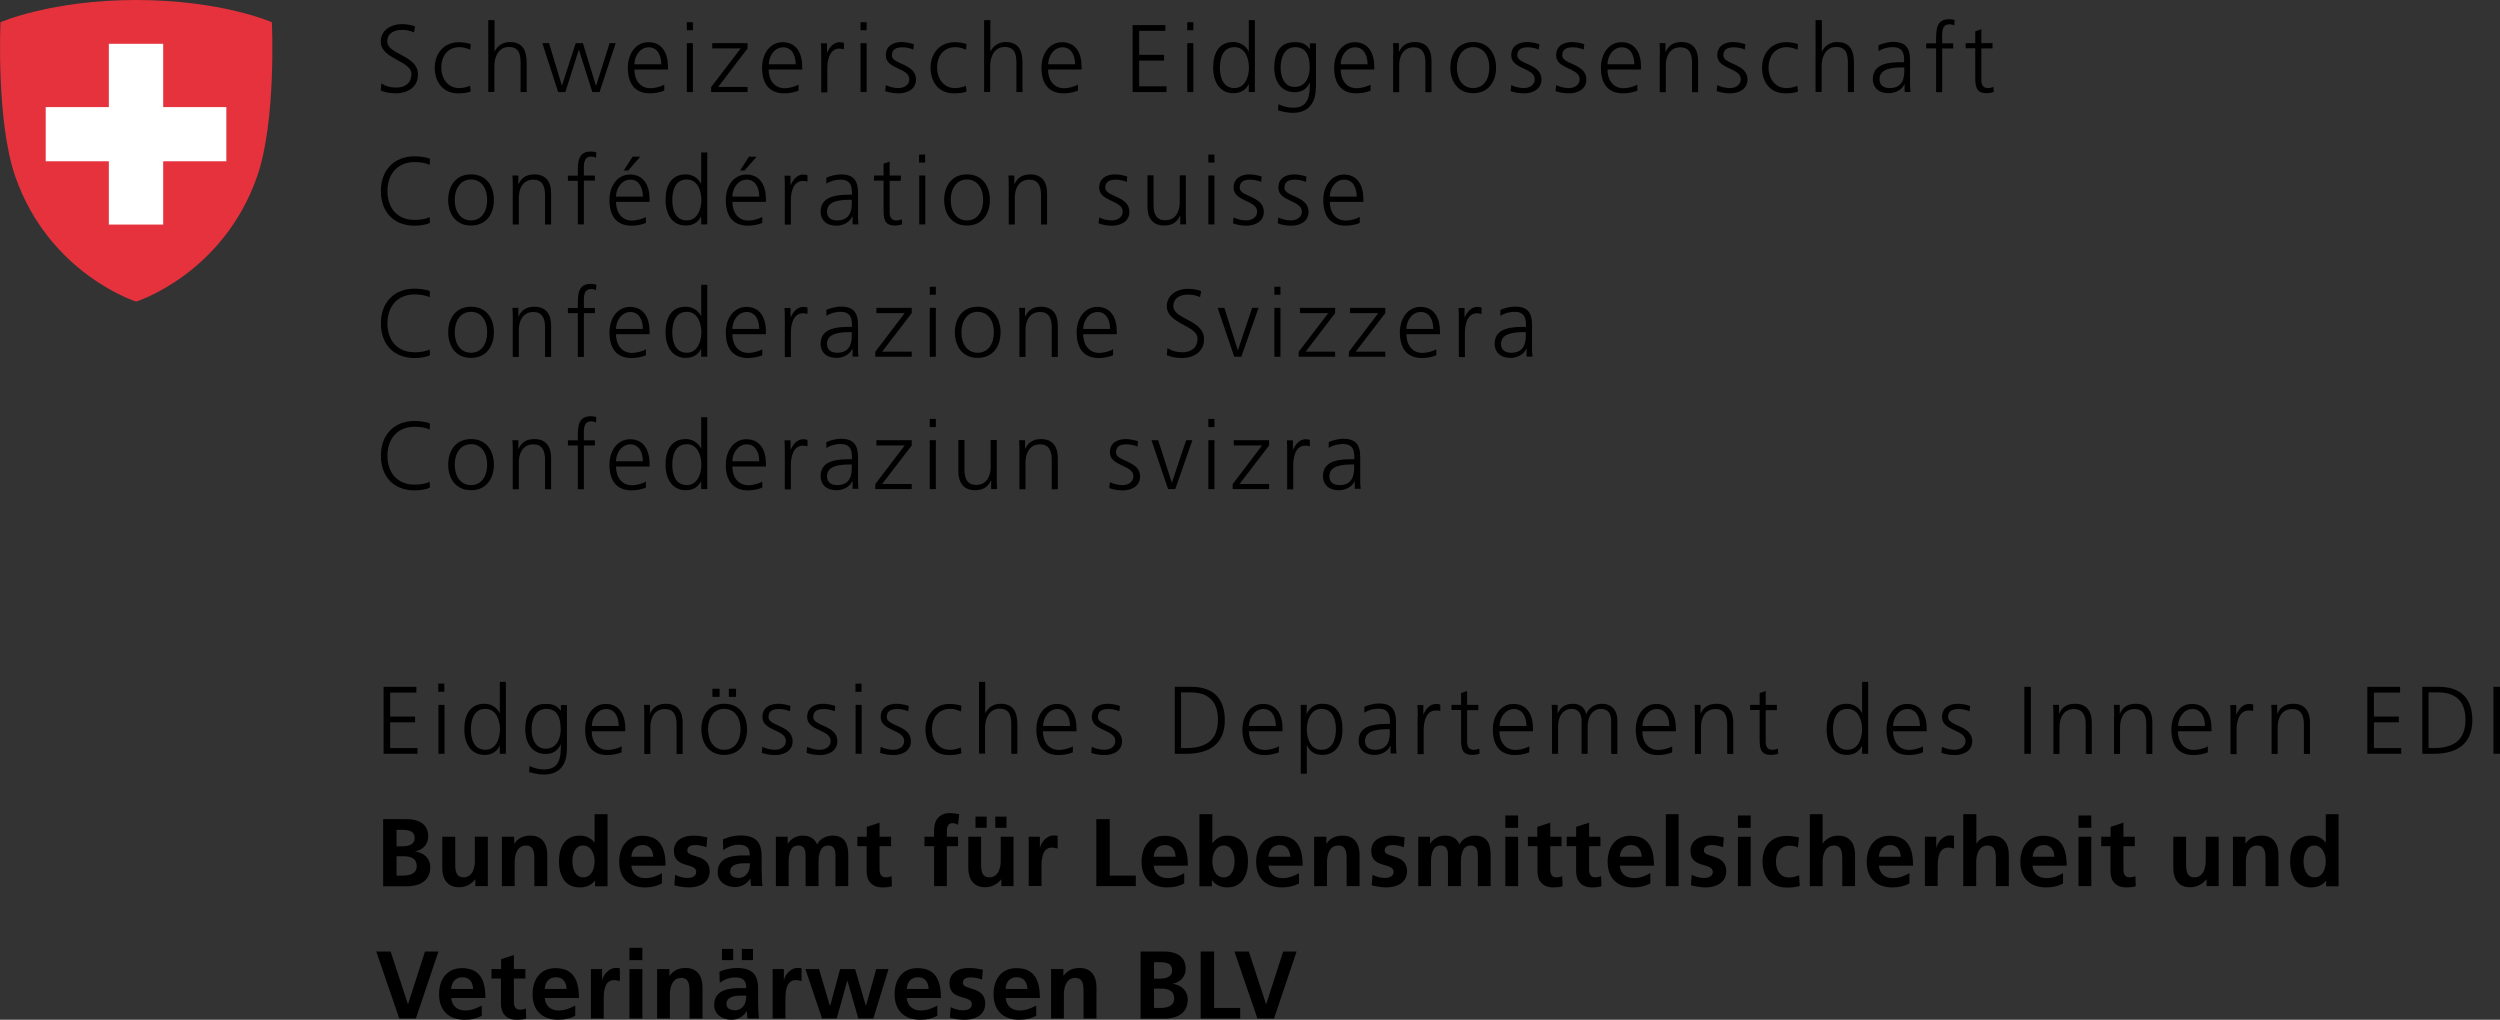 <?xml version="1.0" encoding="UTF-8"?>
<svg xmlns="http://www.w3.org/2000/svg" xmlns:xlink="http://www.w3.org/1999/xlink" id="Ebene_2" data-name="Ebene 2" viewBox="0 0 156.41 63.8">
  <rect x="0" y="0" width="156.41" height="63.8" fill="#333333" stroke="none"/>
  <defs>
    <style>
      .cls-1 {
        fill: #e5323d;
      }

      .cls-2 {
        fill: #fff;
      }

      .cls-3 {
        fill: none;
      }

      .cls-4 {
        clip-path: url(#clippath);
      }
    </style>
    <clipPath id="clippath">
      <rect class="cls-3" width="156.41" height="63.8"></rect>
    </clipPath>
  </defs>
  <g id="Ebene_1-2" data-name="Ebene 1">
    <g class="cls-4">
      <path d="M23.88,5.23c.25.16.53.25.92.25.52,0,.94-.26.94-.86,0-.82-1.92-.92-1.92-2.02,0-.67.59-1.09,1.33-1.09.2,0,.53.03.82.14l-.07.38c-.19-.1-.48-.16-.76-.16-.43,0-.91.18-.91.72,0,.84,1.92.85,1.92,2.07,0,.85-.73,1.18-1.38,1.18-.41,0-.73-.08-.95-.18l.04-.43Z"></path>
      <path d="M29.42,3.11c-.2-.09-.45-.16-.66-.16-.74,0-1.15.54-1.15,1.28,0,.7.42,1.28,1.11,1.28.24,0,.46-.05.69-.14l.04.36c-.26.09-.5.11-.79.11-.98,0-1.46-.75-1.46-1.6,0-.94.61-1.6,1.51-1.6.37,0,.63.08.74.12l-.03.36Z"></path>
      <path d="M30.56,1.26h.38v1.96h.01c.16-.34.5-.59.95-.59.82,0,1.05.55,1.05,1.3v1.83h-.38v-1.83c0-.53-.1-.99-.73-.99-.67,0-.91.64-.91,1.17v1.64h-.38V1.26Z"></path>
      <polygon points="37.51 5.76 37.06 5.76 36.22 3.12 36.21 3.12 35.37 5.76 34.92 5.76 33.93 2.7 34.35 2.7 35.15 5.35 35.16 5.35 36.02 2.7 36.47 2.7 37.28 5.35 37.3 5.35 38.14 2.7 38.52 2.7 37.51 5.76"></polygon>
      <path d="M41.56,5.67c-.26.11-.61.17-.89.17-1.01,0-1.39-.69-1.39-1.6s.52-1.6,1.29-1.6c.86,0,1.22.7,1.22,1.52v.19h-2.1c0,.65.35,1.17,1.01,1.17.28,0,.68-.11.86-.23v.38ZM41.37,4.02c0-.53-.22-1.06-.78-1.06s-.9.56-.9,1.06h1.68Z"></path>
      <path d="M43.35,1.89h-.38v-.5h.38v.5ZM42.97,2.7h.38v3.06h-.38v-3.06Z"></path>
      <polygon points="44.49 5.45 46.34 3.03 44.56 3.03 44.56 2.7 46.77 2.7 46.77 3.03 44.93 5.44 46.77 5.44 46.77 5.76 44.49 5.76 44.49 5.45"></polygon>
      <path d="M49.96,5.67c-.26.11-.61.17-.89.17-1.01,0-1.39-.69-1.39-1.6s.52-1.6,1.29-1.6c.86,0,1.22.7,1.22,1.52v.19h-2.1c0,.65.35,1.17,1.01,1.17.28,0,.68-.11.86-.23v.38ZM49.78,4.02c0-.53-.22-1.06-.78-1.06s-.9.56-.9,1.06h1.68Z"></path>
      <path d="M51.38,3.39c0-.34,0-.46-.02-.68h.38v.59h.01c.14-.34.4-.66.79-.66.09,0,.2.02.26.04v.4c-.08-.02-.18-.04-.28-.04-.6,0-.76.67-.76,1.23v1.51h-.38v-2.38Z"></path>
      <path d="M54.22,1.89h-.38v-.5h.38v.5ZM53.84,2.7h.38v3.06h-.38v-3.06Z"></path>
      <path d="M55.41,5.32c.23.11.5.19.8.19.36,0,.68-.2.68-.55,0-.73-1.47-.61-1.47-1.5,0-.61.49-.83,1-.83.16,0,.49.04.76.14l-.04.33c-.2-.09-.47-.14-.68-.14-.39,0-.66.12-.66.51,0,.57,1.51.5,1.51,1.5,0,.65-.61.87-1.07.87-.29,0-.59-.04-.86-.14l.04-.37Z"></path>
      <path d="M60.44,3.11c-.2-.09-.45-.16-.66-.16-.74,0-1.15.54-1.15,1.28,0,.7.42,1.28,1.11,1.28.24,0,.46-.05.69-.14l.04.36c-.26.09-.5.11-.79.11-.99,0-1.46-.75-1.46-1.6,0-.94.61-1.6,1.51-1.6.37,0,.63.08.74.12l-.03.36Z"></path>
      <path d="M61.58,1.26h.38v1.96h.01c.16-.34.5-.59.95-.59.82,0,1.05.55,1.05,1.3v1.83h-.38v-1.83c0-.53-.1-.99-.73-.99-.67,0-.91.64-.91,1.17v1.64h-.38V1.26Z"></path>
      <path d="M67.44,5.67c-.26.11-.61.17-.89.17-1.01,0-1.39-.69-1.39-1.6s.52-1.6,1.29-1.6c.86,0,1.22.7,1.22,1.52v.19h-2.1c0,.65.35,1.17,1.01,1.17.28,0,.68-.11.86-.23v.38ZM67.26,4.02c0-.53-.22-1.06-.78-1.06s-.9.56-.9,1.06h1.68Z"></path>
      <polygon points="70.86 1.57 72.91 1.57 72.91 1.93 71.27 1.93 71.27 3.43 72.83 3.43 72.83 3.79 71.27 3.79 71.27 5.4 72.98 5.4 72.98 5.76 70.86 5.76 70.86 1.57"></polygon>
      <path d="M74.66,1.89h-.38v-.5h.38v.5ZM74.28,2.7h.38v3.06h-.38v-3.06Z"></path>
      <path d="M78.51,5.76h-.38v-.49h-.01c-.2.39-.52.56-.96.56-.84,0-1.26-.7-1.26-1.6s.36-1.6,1.26-1.6c.6,0,.9.44.96.59h.01v-1.96h.38v4.5ZM77.23,5.51c.67,0,.91-.72.91-1.28s-.23-1.28-.91-1.28c-.72,0-.91.69-.91,1.28s.19,1.28.91,1.28"></path>
      <path d="M82.32,5.51c0,.85-.39,1.55-1.44,1.55-.4,0-.77-.11-.92-.16l.03-.38c.23.12.57.22.9.22.97,0,1.06-.71,1.06-1.57h-.01c-.2.44-.54.6-.93.6-.98,0-1.29-.85-1.29-1.53,0-.93.36-1.6,1.26-1.6.41,0,.67.05.96.42h.01v-.35h.38v2.81ZM81.01,5.44c.68,0,.93-.65.93-1.21,0-.74-.22-1.28-.91-1.28s-.91.69-.91,1.28.24,1.21.88,1.21"></path>
      <path d="M85.75,5.67c-.26.11-.61.17-.89.17-1.01,0-1.39-.69-1.39-1.6s.52-1.6,1.29-1.6c.86,0,1.22.7,1.22,1.52v.19h-2.1c0,.65.35,1.17,1.01,1.17.28,0,.68-.11.86-.23v.38ZM85.56,4.02c0-.53-.22-1.06-.78-1.06s-.9.56-.9,1.06h1.68Z"></path>
      <path d="M87.17,3.42c0-.23,0-.47-.02-.72h.37v.55h.01c.13-.28.36-.62.99-.62.76,0,1.04.51,1.04,1.18v1.96h-.38v-1.86c0-.58-.2-.95-.73-.95-.69,0-.91.61-.91,1.12v1.69h-.38v-2.34Z"></path>
      <path d="M92.17,2.63c.99,0,1.43.77,1.43,1.6s-.44,1.6-1.43,1.6-1.43-.77-1.43-1.6.44-1.6,1.43-1.6M92.17,5.51c.66,0,1.01-.57,1.01-1.28s-.35-1.28-1.01-1.28-1.02.57-1.02,1.28.35,1.28,1.02,1.28"></path>
      <path d="M94.54,5.32c.23.11.5.19.8.19.36,0,.68-.2.68-.55,0-.73-1.47-.61-1.47-1.5,0-.61.49-.83,1-.83.16,0,.49.04.76.14l-.04.33c-.2-.09-.47-.14-.68-.14-.39,0-.66.12-.66.51,0,.57,1.51.5,1.51,1.5,0,.65-.61.87-1.07.87-.29,0-.59-.04-.86-.14l.04-.37Z"></path>
      <path d="M97.35,5.32c.23.11.5.19.8.19.36,0,.68-.2.68-.55,0-.73-1.47-.61-1.47-1.5,0-.61.49-.83,1-.83.16,0,.49.04.76.14l-.04.33c-.2-.09-.47-.14-.68-.14-.39,0-.66.12-.66.51,0,.57,1.51.5,1.51,1.5,0,.65-.61.87-1.07.87-.29,0-.59-.04-.86-.14l.04-.37Z"></path>
      <path d="M102.44,5.67c-.26.11-.61.17-.89.17-1.02,0-1.39-.69-1.39-1.6s.52-1.6,1.29-1.6c.86,0,1.22.7,1.22,1.52v.19h-2.1c0,.65.35,1.17,1.01,1.17.28,0,.68-.11.86-.23v.38ZM102.25,4.02c0-.53-.22-1.06-.78-1.06s-.9.56-.9,1.06h1.68Z"></path>
      <path d="M103.85,3.42c0-.23,0-.47-.02-.72h.37v.55h.01c.13-.28.36-.62.99-.62.76,0,1.04.51,1.04,1.18v1.96h-.38v-1.86c0-.58-.2-.95-.73-.95-.69,0-.91.61-.91,1.12v1.69h-.38v-2.34Z"></path>
      <path d="M107.43,5.32c.23.11.5.19.8.19.36,0,.68-.2.68-.55,0-.73-1.47-.61-1.47-1.5,0-.61.49-.83,1-.83.16,0,.49.04.76.14l-.04.33c-.2-.09-.47-.14-.68-.14-.39,0-.66.12-.66.51,0,.57,1.51.5,1.51,1.5,0,.65-.61.87-1.07.87-.29,0-.59-.04-.86-.14l.04-.37Z"></path>
      <path d="M112.46,3.11c-.21-.09-.45-.16-.66-.16-.74,0-1.15.54-1.15,1.28,0,.7.42,1.28,1.11,1.28.24,0,.46-.05.69-.14l.04.36c-.26.09-.5.11-.79.11-.99,0-1.46-.75-1.46-1.6,0-.94.61-1.6,1.51-1.6.37,0,.63.08.74.12l-.03.36Z"></path>
      <path d="M113.6,1.26h.38v1.96h.01c.16-.34.5-.59.95-.59.82,0,1.05.55,1.05,1.3v1.83h-.38v-1.83c0-.53-.1-.99-.73-.99-.67,0-.91.64-.91,1.17v1.64h-.38V1.26Z"></path>
      <path d="M119.16,5.27h-.01c-.17.37-.59.56-.97.56-.87,0-1.01-.59-1.01-.87,0-1.03,1.09-1.07,1.89-1.07h.07v-.15c0-.52-.19-.79-.7-.79-.32,0-.62.07-.9.25v-.37c.24-.11.63-.21.9-.21.76,0,1.07.34,1.07,1.14v1.35c0,.25,0,.43.03.64h-.37v-.49ZM119.13,4.22h-.11c-.65,0-1.43.07-1.43.74,0,.4.29.55.64.55.89,0,.91-.77.91-1.1v-.19Z"></path>
      <path d="M121.13,3.03h-.62v-.32h.62v-.22c0-.64.02-1.29.81-1.29.12,0,.28.02.35.06l-.02.33c-.08-.04-.19-.07-.3-.07-.52,0-.46.56-.46.93v.26h.69v.32h-.69v2.74h-.38v-2.74Z"></path>
      <path d="M124.66,3.03h-.7v1.98c0,.28.1.5.41.5.14,0,.24-.03.35-.07l.02.31c-.09.04-.28.08-.46.08-.67,0-.7-.46-.7-1.02v-1.79h-.6v-.32h.6v-.74l.38-.13v.87h.7v.32Z"></path>
      <path d="M26.88,10.32c-.26-.14-.64-.18-.94-.18-1.09,0-1.7.77-1.7,1.81s.59,1.81,1.7,1.81c.28,0,.7-.04.94-.18l.02.36c-.23.14-.7.18-.96.18-1.32,0-2.11-.87-2.11-2.17s.82-2.17,2.11-2.17c.25,0,.74.04.96.16l-.02.38Z"></path>
      <path d="M29.47,10.91c.99,0,1.43.77,1.43,1.6s-.44,1.6-1.43,1.6-1.43-.77-1.43-1.6.44-1.6,1.43-1.6M29.47,13.79c.66,0,1.01-.57,1.01-1.28s-.35-1.28-1.01-1.28-1.02.57-1.02,1.28.35,1.28,1.02,1.28"></path>
      <path d="M32.08,11.7c0-.23,0-.47-.02-.72h.37v.55h.01c.13-.28.36-.62.99-.62.76,0,1.05.51,1.05,1.18v1.96h-.38v-1.86c0-.58-.2-.95-.73-.95-.69,0-.91.61-.91,1.12v1.69h-.38v-2.34Z"></path>
      <path d="M36.15,11.31h-.62v-.32h.62v-.22c0-.64.02-1.29.81-1.29.12,0,.28.02.35.06l-.02.33c-.08-.04-.19-.07-.3-.07-.52,0-.46.56-.46.92v.26h.69v.32h-.69v2.74h-.38v-2.74Z"></path>
      <path d="M40.41,13.95c-.26.11-.61.17-.89.17-1.01,0-1.39-.68-1.39-1.6s.52-1.6,1.29-1.6c.86,0,1.22.7,1.22,1.52v.19h-2.1c0,.65.35,1.17,1.01,1.17.28,0,.68-.11.86-.23v.38ZM40.22,12.3c0-.53-.22-1.06-.78-1.06s-.9.56-.9,1.06h1.68ZM39.59,9.8h.47l-.76.87h-.28l.56-.87Z"></path>
      <path d="M44.25,14.04h-.38v-.49h-.01c-.2.39-.52.56-.96.56-.84,0-1.26-.7-1.26-1.6s.36-1.6,1.26-1.6c.6,0,.9.44.96.59h.01v-1.96h.38v4.5ZM42.97,13.79c.67,0,.91-.72.91-1.28s-.23-1.28-.91-1.28c-.72,0-.91.68-.91,1.28s.19,1.28.91,1.28"></path>
      <path d="M47.69,13.95c-.26.11-.61.17-.89.17-1.01,0-1.39-.68-1.39-1.6s.52-1.6,1.29-1.6c.86,0,1.22.7,1.22,1.52v.19h-2.1c0,.65.35,1.17,1.01,1.17.28,0,.68-.11.86-.23v.38ZM47.5,12.3c0-.53-.22-1.06-.78-1.06s-.9.56-.9,1.06h1.68ZM46.87,9.8h.47l-.76.87h-.28l.56-.87Z"></path>
      <path d="M49.1,11.67c0-.34,0-.46-.02-.68h.38v.59h.01c.14-.34.4-.66.79-.66.09,0,.2.02.26.04v.4c-.08-.02-.18-.04-.28-.04-.6,0-.76.67-.76,1.22v1.51h-.38v-2.38Z"></path>
      <path d="M53.33,13.55h-.01c-.17.37-.59.57-.97.57-.87,0-1.01-.59-1.01-.86,0-1.03,1.09-1.08,1.89-1.08h.07v-.15c0-.52-.19-.79-.7-.79-.32,0-.62.07-.9.25v-.37c.23-.11.63-.21.9-.21.76,0,1.08.34,1.08,1.14v1.35c0,.25,0,.43.03.64h-.37v-.49ZM53.29,12.5h-.11c-.65,0-1.44.07-1.44.74,0,.4.29.55.64.55.89,0,.91-.77.91-1.1v-.19Z"></path>
      <path d="M56.36,11.31h-.7v1.98c0,.28.1.5.41.5.14,0,.24-.03.35-.07l.02.31c-.09.04-.28.08-.46.08-.67,0-.7-.46-.7-1.02v-1.79h-.6v-.32h.6v-.74l.38-.13v.87h.7v.32Z"></path>
      <path d="M57.88,10.17h-.38v-.5h.38v.5ZM57.51,10.98h.38v3.06h-.38v-3.06Z"></path>
      <path d="M60.5,10.91c.99,0,1.43.77,1.43,1.6s-.44,1.6-1.43,1.6-1.43-.77-1.43-1.6.44-1.6,1.43-1.6M60.5,13.79c.66,0,1.01-.57,1.01-1.28s-.35-1.28-1.01-1.28-1.02.57-1.02,1.28.35,1.28,1.02,1.28"></path>
      <path d="M63.11,11.7c0-.23,0-.47-.02-.72h.37v.55h.01c.13-.28.36-.62.99-.62.76,0,1.05.51,1.05,1.18v1.96h-.38v-1.86c0-.58-.2-.95-.73-.95-.69,0-.91.61-.91,1.12v1.69h-.38v-2.34Z"></path>
      <path d="M68.76,13.6c.23.11.5.19.8.19.36,0,.68-.2.68-.55,0-.73-1.47-.61-1.47-1.5,0-.61.49-.83,1-.83.16,0,.49.04.76.14l-.04.33c-.2-.09-.47-.14-.68-.14-.39,0-.66.12-.66.51,0,.57,1.51.5,1.51,1.5,0,.65-.61.87-1.07.87-.29,0-.59-.04-.86-.15l.04-.37Z"></path>
      <path d="M74.19,13.32c0,.23,0,.48.02.72h-.37v-.55h-.01c-.13.28-.36.62-.99.62-.76,0-1.05-.51-1.05-1.18v-1.96h.38v1.86c0,.58.2.95.73.95.69,0,.91-.61.91-1.12v-1.69h.38v2.34Z"></path>
      <path d="M75.98,10.17h-.38v-.5h.38v.5ZM75.6,10.98h.38v3.06h-.38v-3.06Z"></path>
      <path d="M77.17,13.6c.23.11.5.19.8.19.36,0,.68-.2.68-.55,0-.73-1.47-.61-1.47-1.5,0-.61.49-.83,1-.83.16,0,.49.04.76.14l-.04.33c-.2-.09-.47-.14-.68-.14-.39,0-.66.12-.66.51,0,.57,1.51.5,1.51,1.5,0,.65-.61.87-1.07.87-.29,0-.59-.04-.86-.15l.04-.37Z"></path>
      <path d="M79.97,13.6c.23.11.5.19.8.19.36,0,.68-.2.68-.55,0-.73-1.47-.61-1.47-1.5,0-.61.49-.83,1-.83.16,0,.49.04.76.14l-.04.33c-.2-.09-.47-.14-.68-.14-.39,0-.66.12-.66.51,0,.57,1.51.5,1.51,1.5,0,.65-.61.87-1.07.87-.29,0-.59-.04-.86-.15l.04-.37Z"></path>
      <path d="M85.07,13.95c-.26.11-.61.17-.89.17-1.01,0-1.39-.69-1.39-1.6s.52-1.6,1.29-1.6c.86,0,1.22.7,1.22,1.52v.19h-2.1c0,.65.35,1.17,1.01,1.17.28,0,.68-.11.86-.23v.38ZM84.88,12.3c0-.53-.22-1.06-.78-1.06s-.9.56-.9,1.06h1.68Z"></path>
      <path d="M26.88,18.6c-.26-.14-.64-.18-.94-.18-1.09,0-1.7.77-1.7,1.81s.59,1.81,1.7,1.81c.28,0,.7-.04.94-.18l.02.36c-.23.14-.7.18-.96.18-1.32,0-2.11-.87-2.11-2.17s.82-2.17,2.11-2.17c.25,0,.74.04.96.16l-.02.38Z"></path>
      <path d="M29.47,19.19c.99,0,1.43.77,1.43,1.6s-.44,1.6-1.43,1.6-1.43-.77-1.43-1.6.44-1.6,1.43-1.6M29.47,22.07c.66,0,1.01-.57,1.01-1.28s-.35-1.28-1.01-1.28-1.02.57-1.02,1.28.35,1.28,1.02,1.28"></path>
      <path d="M32.08,19.98c0-.23,0-.47-.02-.72h.37v.55h.01c.13-.28.36-.62.99-.62.76,0,1.05.51,1.05,1.18v1.96h-.38v-1.86c0-.58-.2-.95-.73-.95-.69,0-.91.61-.91,1.12v1.69h-.38v-2.34Z"></path>
      <path d="M36.15,19.59h-.62v-.32h.62v-.22c0-.64.02-1.29.81-1.29.12,0,.28.02.35.06l-.02.33c-.08-.04-.19-.07-.3-.07-.52,0-.46.56-.46.93v.26h.69v.32h-.69v2.74h-.38v-2.74Z"></path>
      <path d="M40.41,22.23c-.26.11-.61.17-.89.17-1.01,0-1.39-.69-1.39-1.6s.52-1.6,1.29-1.6c.86,0,1.22.7,1.22,1.52v.19h-2.1c0,.65.35,1.17,1.01,1.17.28,0,.68-.11.86-.23v.38ZM40.22,20.58c0-.53-.22-1.06-.78-1.06s-.9.56-.9,1.06h1.68Z"></path>
      <path d="M44.25,22.32h-.38v-.49h-.01c-.2.39-.52.56-.96.56-.84,0-1.26-.7-1.26-1.6s.36-1.6,1.26-1.6c.6,0,.9.44.96.59h.01v-1.96h.38v4.5ZM42.97,22.07c.67,0,.91-.72.91-1.28s-.23-1.28-.91-1.28c-.72,0-.91.69-.91,1.28s.19,1.28.91,1.28"></path>
      <path d="M47.69,22.23c-.26.11-.61.17-.89.17-1.01,0-1.39-.69-1.39-1.6s.52-1.6,1.29-1.6c.86,0,1.22.7,1.22,1.52v.19h-2.1c0,.65.35,1.17,1.01,1.17.28,0,.68-.11.86-.23v.38ZM47.5,20.58c0-.53-.22-1.06-.78-1.06s-.9.56-.9,1.06h1.68Z"></path>
      <path d="M49.1,19.95c0-.34,0-.46-.02-.68h.38v.59h.01c.14-.34.4-.66.79-.66.09,0,.2.02.26.04v.4c-.08-.02-.18-.04-.28-.04-.6,0-.76.67-.76,1.23v1.51h-.38v-2.38Z"></path>
      <path d="M53.33,21.83h-.01c-.17.37-.59.56-.97.56-.87,0-1.01-.59-1.01-.87,0-1.03,1.09-1.07,1.89-1.07h.07v-.15c0-.52-.19-.79-.7-.79-.32,0-.62.07-.9.25v-.37c.23-.11.63-.21.9-.21.76,0,1.08.34,1.08,1.14v1.35c0,.25,0,.43.03.64h-.37v-.49ZM53.29,20.78h-.11c-.65,0-1.44.07-1.44.74,0,.4.29.55.64.55.89,0,.91-.77.91-1.1v-.19Z"></path>
      <polygon points="54.76 22.01 56.6 19.59 54.83 19.59 54.83 19.26 57.04 19.26 57.04 19.59 55.19 22 57.04 22 57.04 22.32 54.76 22.32 54.76 22.01"></polygon>
      <path d="M58.55,18.44h-.38v-.5h.38v.5ZM58.17,19.26h.38v3.06h-.38v-3.06Z"></path>
      <path d="M61.17,19.19c.99,0,1.43.77,1.43,1.6s-.44,1.6-1.43,1.6-1.43-.77-1.43-1.6.44-1.6,1.43-1.6M61.17,22.07c.66,0,1.01-.57,1.01-1.28s-.35-1.28-1.01-1.28-1.02.57-1.02,1.28.35,1.28,1.02,1.28"></path>
      <path d="M63.78,19.98c0-.23,0-.47-.02-.72h.37v.55h.01c.13-.28.36-.62.99-.62.76,0,1.05.51,1.05,1.18v1.96h-.38v-1.86c0-.58-.2-.95-.73-.95-.69,0-.91.61-.91,1.12v1.69h-.38v-2.34Z"></path>
      <path d="M69.64,22.23c-.26.11-.61.17-.89.17-1.01,0-1.39-.69-1.39-1.6s.52-1.6,1.29-1.6c.86,0,1.22.7,1.22,1.52v.19h-2.1c0,.65.35,1.17,1.01,1.17.28,0,.68-.11.86-.23v.38ZM69.45,20.58c0-.53-.22-1.06-.78-1.06s-.9.56-.9,1.06h1.68Z"></path>
      <path d="M73.06,21.79c.25.16.53.25.92.25.52,0,.94-.26.94-.86,0-.82-1.92-.92-1.92-2.02,0-.67.59-1.09,1.33-1.09.2,0,.54.03.82.14l-.07.38c-.19-.1-.48-.16-.76-.16-.43,0-.91.18-.91.72,0,.84,1.92.85,1.92,2.07,0,.85-.73,1.18-1.38,1.18-.41,0-.73-.08-.95-.18l.04-.43Z"></path>
      <polygon points="77.66 22.32 77.22 22.32 76.18 19.26 76.6 19.26 77.44 21.91 77.45 21.91 78.34 19.26 78.74 19.26 77.66 22.32"></polygon>
      <path d="M80.11,18.44h-.38v-.5h.38v.5ZM79.73,19.26h.38v3.06h-.38v-3.06Z"></path>
      <polygon points="81.25 22.01 83.1 19.59 81.33 19.59 81.33 19.26 83.53 19.26 83.53 19.59 81.69 22 83.53 22 83.53 22.32 81.25 22.32 81.25 22.01"></polygon>
      <polygon points="84.39 22.01 86.23 19.59 84.46 19.59 84.46 19.26 86.67 19.26 86.67 19.59 84.82 22 86.67 22 86.67 22.32 84.39 22.32 84.39 22.01"></polygon>
      <path d="M89.86,22.23c-.26.11-.61.17-.89.17-1.01,0-1.39-.69-1.39-1.6s.52-1.6,1.29-1.6c.86,0,1.22.7,1.22,1.52v.19h-2.1c0,.65.35,1.17,1.01,1.17.28,0,.68-.11.86-.23v.38ZM89.67,20.58c0-.53-.22-1.06-.78-1.06s-.9.56-.9,1.06h1.68Z"></path>
      <path d="M91.27,19.95c0-.34,0-.46-.02-.68h.38v.59h.01c.14-.34.4-.66.79-.66.09,0,.2.02.26.04v.4c-.08-.02-.18-.04-.28-.04-.6,0-.76.67-.76,1.23v1.51h-.38v-2.38Z"></path>
      <path d="M95.5,21.83h-.01c-.17.37-.59.56-.97.56-.87,0-1.01-.59-1.01-.87,0-1.03,1.09-1.07,1.89-1.07h.07v-.15c0-.52-.19-.79-.7-.79-.32,0-.62.07-.9.25v-.37c.24-.11.63-.21.9-.21.76,0,1.08.34,1.08,1.14v1.35c0,.25,0,.43.03.64h-.37v-.49ZM95.46,20.78h-.11c-.65,0-1.44.07-1.44.74,0,.4.29.55.64.55.89,0,.91-.77.91-1.1v-.19Z"></path>
      <path d="M26.88,26.88c-.26-.14-.64-.18-.94-.18-1.09,0-1.7.77-1.7,1.81s.59,1.81,1.7,1.81c.28,0,.7-.04.94-.18l.02.36c-.23.14-.7.18-.96.18-1.32,0-2.11-.87-2.11-2.17s.82-2.17,2.11-2.17c.25,0,.74.04.96.16l-.02.38Z"></path>
      <path d="M29.47,27.47c.99,0,1.43.77,1.43,1.6s-.44,1.6-1.43,1.6-1.43-.77-1.43-1.6.44-1.6,1.43-1.6M29.47,30.35c.66,0,1.01-.57,1.01-1.28s-.35-1.28-1.01-1.28-1.02.57-1.02,1.28.35,1.28,1.02,1.28"></path>
      <path d="M32.08,28.26c0-.23,0-.47-.02-.72h.37v.55h.01c.13-.28.36-.62.99-.62.76,0,1.05.51,1.05,1.18v1.96h-.38v-1.86c0-.58-.2-.95-.73-.95-.69,0-.91.61-.91,1.12v1.69h-.38v-2.34Z"></path>
      <path d="M36.15,27.87h-.62v-.32h.62v-.22c0-.64.02-1.29.81-1.29.12,0,.28.02.35.06l-.02.33c-.08-.04-.19-.07-.3-.07-.52,0-.46.56-.46.93v.26h.69v.32h-.69v2.74h-.38v-2.74Z"></path>
      <path d="M40.41,30.51c-.26.11-.61.17-.89.17-1.01,0-1.39-.69-1.39-1.6s.52-1.6,1.29-1.6c.86,0,1.22.7,1.22,1.52v.19h-2.1c0,.65.35,1.17,1.01,1.17.28,0,.68-.11.86-.23v.38ZM40.22,28.86c0-.53-.22-1.06-.78-1.06s-.9.56-.9,1.06h1.68Z"></path>
      <path d="M44.25,30.6h-.38v-.49h-.01c-.2.39-.52.56-.96.56-.84,0-1.26-.7-1.26-1.6s.36-1.6,1.26-1.6c.6,0,.9.44.96.59h.01v-1.96h.38v4.5ZM42.97,30.35c.67,0,.91-.72.91-1.28s-.23-1.28-.91-1.28c-.72,0-.91.69-.91,1.28s.19,1.28.91,1.28"></path>
      <path d="M47.69,30.51c-.26.11-.61.17-.89.17-1.01,0-1.39-.69-1.39-1.6s.52-1.6,1.29-1.6c.86,0,1.22.7,1.22,1.52v.19h-2.1c0,.65.35,1.17,1.01,1.17.28,0,.68-.11.86-.23v.38ZM47.5,28.86c0-.53-.22-1.06-.78-1.06s-.9.56-.9,1.06h1.68Z"></path>
      <path d="M49.1,28.23c0-.34,0-.46-.02-.68h.38v.59h.01c.14-.34.4-.66.79-.66.09,0,.2.02.26.04v.4c-.08-.02-.18-.04-.28-.04-.6,0-.76.67-.76,1.23v1.51h-.38v-2.38Z"></path>
      <path d="M53.33,30.11h-.01c-.17.37-.59.56-.97.56-.87,0-1.01-.59-1.01-.87,0-1.03,1.09-1.07,1.89-1.07h.07v-.16c0-.52-.19-.79-.7-.79-.32,0-.62.07-.9.25v-.37c.23-.11.63-.21.9-.21.76,0,1.08.34,1.08,1.14v1.35c0,.25,0,.43.03.64h-.37v-.49ZM53.29,29.06h-.11c-.65,0-1.44.07-1.44.74,0,.4.29.55.64.55.89,0,.91-.77.91-1.1v-.19Z"></path>
      <polygon points="54.76 30.29 56.6 27.87 54.83 27.87 54.83 27.54 57.04 27.54 57.04 27.87 55.19 30.28 57.04 30.28 57.04 30.6 54.76 30.6 54.76 30.29"></polygon>
      <path d="M58.55,26.72h-.38v-.51h.38v.51ZM58.17,27.54h.38v3.06h-.38v-3.06Z"></path>
      <path d="M62.36,29.88c0,.23,0,.48.02.72h-.37v-.55h-.01c-.13.28-.36.62-.99.62-.76,0-1.05-.51-1.05-1.18v-1.96h.38v1.86c0,.58.2.95.73.95.69,0,.91-.61.91-1.12v-1.69h.38v2.34Z"></path>
      <path d="M63.78,28.26c0-.23,0-.47-.02-.72h.37v.55h.01c.13-.28.36-.62.99-.62.76,0,1.05.51,1.05,1.18v1.96h-.38v-1.86c0-.58-.2-.95-.73-.95-.69,0-.91.61-.91,1.12v1.69h-.38v-2.34Z"></path>
      <path d="M69.43,30.16c.23.11.5.19.8.19.36,0,.68-.2.68-.55,0-.73-1.47-.61-1.47-1.5,0-.61.49-.83,1-.83.16,0,.49.04.76.14l-.04.33c-.2-.09-.47-.14-.68-.14-.39,0-.66.12-.66.51,0,.57,1.51.5,1.51,1.5,0,.65-.61.87-1.07.87-.29,0-.59-.04-.86-.14l.04-.37Z"></path>
      <polygon points="73.53 30.6 73.08 30.6 72.04 27.54 72.46 27.54 73.31 30.19 73.32 30.19 74.21 27.54 74.6 27.54 73.53 30.6"></polygon>
      <path d="M75.98,26.72h-.38v-.51h.38v.51ZM75.6,27.54h.38v3.06h-.38v-3.06Z"></path>
      <polygon points="77.12 30.29 78.96 27.87 77.19 27.87 77.19 27.54 79.4 27.54 79.4 27.87 77.55 30.28 79.4 30.28 79.4 30.6 77.12 30.6 77.12 30.29"></polygon>
      <path d="M80.53,28.23c0-.34,0-.46-.02-.68h.38v.59h.01c.14-.34.4-.66.79-.66.09,0,.2.02.26.04v.4c-.08-.02-.18-.04-.28-.04-.6,0-.76.67-.76,1.23v1.51h-.38v-2.38Z"></path>
      <path d="M84.76,30.11h-.01c-.17.37-.6.56-.97.56-.87,0-1.01-.59-1.01-.87,0-1.03,1.09-1.07,1.89-1.07h.07v-.16c0-.52-.19-.79-.7-.79-.32,0-.62.07-.9.25v-.37c.23-.11.63-.21.9-.21.76,0,1.07.34,1.07,1.14v1.35c0,.25,0,.43.03.64h-.37v-.49ZM84.72,29.06h-.11c-.65,0-1.44.07-1.44.74,0,.4.29.55.64.55.89,0,.91-.77.91-1.1v-.19Z"></path>
      <polygon points="24 42.97 26.05 42.97 26.05 43.33 24.41 43.33 24.41 44.83 25.97 44.83 25.97 45.19 24.41 45.19 24.41 46.8 26.12 46.8 26.12 47.16 24 47.16 24 42.97"></polygon>
      <path d="M27.8,43.28h-.38v-.51h.38v.51ZM27.43,44.1h.38v3.06h-.38v-3.06Z"></path>
      <path d="M31.65,47.16h-.38v-.49h-.01c-.2.39-.52.56-.95.56-.84,0-1.26-.7-1.26-1.6s.36-1.6,1.26-1.6c.6,0,.9.44.95.59h.01v-1.96h.38v4.5ZM30.37,46.91c.67,0,.91-.72.91-1.28s-.23-1.28-.91-1.28c-.72,0-.91.69-.91,1.28s.19,1.28.91,1.28"></path>
      <path d="M35.46,46.91c0,.85-.38,1.55-1.44,1.55-.4,0-.77-.12-.92-.16l.03-.38c.23.12.57.22.9.22.97,0,1.06-.71,1.06-1.57h-.01c-.2.44-.54.6-.93.6-.98,0-1.29-.85-1.29-1.53,0-.93.36-1.6,1.26-1.6.41,0,.67.05.96.42h.01v-.35h.38v2.81ZM34.15,46.84c.68,0,.93-.65.93-1.21,0-.74-.22-1.28-.91-1.28s-.91.69-.91,1.28.24,1.21.88,1.21"></path>
      <path d="M38.89,47.07c-.26.11-.61.17-.89.17-1.01,0-1.39-.69-1.39-1.6s.52-1.6,1.29-1.6c.86,0,1.22.7,1.22,1.52v.19h-2.1c0,.65.35,1.17,1.01,1.17.28,0,.68-.11.86-.23v.38ZM38.71,45.42c0-.53-.22-1.06-.78-1.06s-.9.56-.9,1.06h1.68Z"></path>
      <path d="M40.31,44.82c0-.23,0-.47-.02-.72h.37v.55h.01c.13-.28.36-.62.99-.62.76,0,1.05.51,1.05,1.18v1.96h-.38v-1.86c0-.58-.2-.95-.73-.95-.69,0-.91.61-.91,1.12v1.69h-.38v-2.34Z"></path>
      <path d="M45.31,44.03c.99,0,1.43.77,1.43,1.6s-.44,1.6-1.43,1.6-1.43-.77-1.43-1.6.44-1.6,1.43-1.6M45.31,46.91c.66,0,1.02-.57,1.02-1.28s-.35-1.28-1.02-1.28-1.01.57-1.01,1.28.35,1.28,1.01,1.28M44.57,43.09h.45v.51h-.45v-.51ZM45.6,43.09h.45v.51h-.45v-.51Z"></path>
      <path d="M47.69,46.72c.23.11.5.19.8.19.36,0,.68-.2.68-.55,0-.73-1.47-.61-1.47-1.5,0-.61.49-.83,1-.83.16,0,.49.04.76.14l-.04.33c-.2-.09-.47-.14-.68-.14-.39,0-.66.12-.66.51,0,.57,1.51.5,1.51,1.5,0,.65-.61.87-1.07.87-.29,0-.59-.04-.86-.14l.04-.37Z"></path>
      <path d="M50.49,46.72c.23.11.5.19.8.19.36,0,.68-.2.68-.55,0-.73-1.47-.61-1.47-1.5,0-.61.49-.83,1-.83.16,0,.49.04.76.14l-.04.33c-.2-.09-.47-.14-.68-.14-.39,0-.66.12-.66.51,0,.57,1.51.5,1.51,1.5,0,.65-.61.87-1.07.87-.29,0-.59-.04-.86-.14l.04-.37Z"></path>
      <path d="M53.9,43.28h-.38v-.51h.38v.51ZM53.53,44.1h.38v3.06h-.38v-3.06Z"></path>
      <path d="M55.09,46.72c.23.11.5.19.8.19.36,0,.68-.2.68-.55,0-.73-1.47-.61-1.47-1.5,0-.61.49-.83,1-.83.16,0,.49.04.76.14l-.04.33c-.2-.09-.47-.14-.68-.14-.39,0-.66.12-.66.51,0,.57,1.51.5,1.51,1.5,0,.65-.61.87-1.07.87-.29,0-.59-.04-.86-.14l.04-.37Z"></path>
      <path d="M60.12,44.51c-.2-.09-.45-.16-.66-.16-.74,0-1.15.53-1.15,1.28,0,.7.42,1.28,1.11,1.28.24,0,.46-.05.69-.14l.04.36c-.26.09-.5.11-.79.11-.99,0-1.46-.75-1.46-1.6,0-.94.61-1.6,1.51-1.6.37,0,.63.08.74.12l-.03.36Z"></path>
      <path d="M61.26,42.66h.38v1.96h.01c.16-.34.5-.59.95-.59.82,0,1.05.55,1.05,1.3v1.83h-.38v-1.83c0-.53-.1-.99-.73-.99-.67,0-.91.64-.91,1.17v1.64h-.38v-4.5Z"></path>
      <path d="M67.12,47.07c-.26.11-.61.17-.89.17-1.01,0-1.39-.69-1.39-1.6s.52-1.6,1.29-1.6c.86,0,1.22.7,1.22,1.52v.19h-2.1c0,.65.35,1.17,1.01,1.17.28,0,.68-.11.86-.23v.38ZM66.94,45.42c0-.53-.22-1.06-.78-1.06s-.9.56-.9,1.06h1.68Z"></path>
      <path d="M68.3,46.72c.23.11.5.19.8.19.36,0,.68-.2.68-.55,0-.73-1.47-.61-1.47-1.5,0-.61.49-.83,1-.83.16,0,.49.04.76.14l-.04.33c-.2-.09-.47-.14-.68-.14-.39,0-.66.12-.66.51,0,.57,1.51.5,1.51,1.5,0,.65-.61.87-1.07.87-.29,0-.59-.04-.86-.14l.04-.37Z"></path>
      <path d="M73.49,42.97h1.04c1.5,0,2.1.86,2.1,2.09,0,1.52-1.02,2.1-2.4,2.1h-.73v-4.19ZM73.9,46.8h.34c1.19,0,1.96-.48,1.96-1.77s-.76-1.71-1.7-1.71h-.61v3.47Z"></path>
      <path d="M80.01,47.07c-.26.11-.61.17-.89.17-1.01,0-1.39-.69-1.39-1.6s.52-1.6,1.29-1.6c.86,0,1.22.7,1.22,1.52v.19h-2.1c0,.65.35,1.17,1.01,1.17.28,0,.68-.11.86-.23v.38ZM79.82,45.42c0-.53-.22-1.06-.78-1.06s-.9.56-.9,1.06h1.68Z"></path>
      <path d="M81.38,44.1h.38l-.02.56h.01c.1-.17.33-.63.98-.63.9,0,1.26.67,1.26,1.6s-.42,1.6-1.26,1.6c-.48,0-.77-.2-.96-.6h-.01v1.78h-.38v-4.32ZM82.67,44.35c-.67,0-.91.72-.91,1.28s.23,1.28.91,1.28c.72,0,.91-.69.91-1.28s-.19-1.28-.91-1.28"></path>
      <path d="M86.99,46.67h-.01c-.17.37-.59.56-.97.56-.87,0-1.01-.59-1.01-.87,0-1.03,1.09-1.07,1.89-1.07h.07v-.16c0-.52-.19-.79-.7-.79-.32,0-.62.07-.9.25v-.37c.24-.11.63-.21.9-.21.76,0,1.08.34,1.08,1.14v1.35c0,.25,0,.43.03.64h-.37v-.49ZM86.95,45.62h-.11c-.65,0-1.44.07-1.44.74,0,.4.29.55.64.55.89,0,.91-.77.91-1.1v-.19Z"></path>
      <path d="M88.7,44.79c0-.34,0-.46-.03-.68h.38v.59h.01c.14-.34.4-.66.79-.66.09,0,.2.02.26.04v.4c-.08-.02-.18-.03-.28-.03-.6,0-.76.67-.76,1.22v1.51h-.38v-2.38Z"></path>
      <path d="M92.49,44.43h-.7v1.98c0,.28.1.5.41.5.14,0,.24-.03.35-.07l.02.31c-.09.04-.28.08-.46.08-.67,0-.7-.46-.7-1.02v-1.79h-.6v-.32h.6v-.74l.38-.13v.87h.7v.32Z"></path>
      <path d="M95.68,47.07c-.26.11-.61.17-.89.17-1.02,0-1.39-.69-1.39-1.6s.52-1.6,1.29-1.6c.86,0,1.22.7,1.22,1.52v.19h-2.1c0,.65.35,1.17,1.01,1.17.28,0,.68-.11.86-.23v.38ZM95.5,45.42c0-.53-.22-1.06-.78-1.06s-.9.56-.9,1.06h1.68Z"></path>
      <path d="M100.8,47.16v-2.04c0-.43-.16-.77-.65-.77-.41,0-.82.35-.82,1.12v1.69h-.38v-2.04c0-.43-.16-.77-.65-.77-.42,0-.82.35-.82,1.12v1.69h-.38v-2.34c0-.24,0-.47-.02-.72h.37v.52h.01c.12-.21.3-.59.96-.59.27,0,.71.11.81.65h.01c.14-.36.5-.65.98-.65.62,0,.97.43.97,1.03v2.11h-.38Z"></path>
      <path d="M104.62,47.07c-.26.11-.61.17-.89.17-1.01,0-1.39-.69-1.39-1.6s.52-1.6,1.29-1.6c.87,0,1.22.7,1.22,1.52v.19h-2.1c0,.65.35,1.17,1.01,1.17.28,0,.68-.11.86-.23v.38ZM104.44,45.42c0-.53-.22-1.06-.78-1.06s-.9.56-.9,1.06h1.68Z"></path>
      <path d="M106.04,44.82c0-.23,0-.47-.02-.72h.37v.55h.01c.13-.28.36-.62.99-.62.76,0,1.05.51,1.05,1.18v1.96h-.38v-1.86c0-.58-.2-.95-.73-.95-.69,0-.91.61-.91,1.12v1.69h-.38v-2.34Z"></path>
      <path d="M111.17,44.43h-.7v1.98c0,.28.1.5.41.5.14,0,.24-.03.35-.07l.02.31c-.09.04-.28.08-.46.08-.67,0-.7-.46-.7-1.02v-1.79h-.6v-.32h.6v-.74l.38-.13v.87h.7v.32Z"></path>
      <path d="M116.88,47.16h-.38v-.49h-.01c-.21.39-.52.56-.95.56-.84,0-1.26-.7-1.26-1.6s.36-1.6,1.26-1.6c.6,0,.9.44.95.59h.01v-1.96h.38v4.5ZM115.59,46.91c.67,0,.91-.72.91-1.28s-.23-1.28-.91-1.28c-.72,0-.91.69-.91,1.28s.18,1.28.91,1.28"></path>
      <path d="M120.31,47.07c-.26.11-.61.17-.89.17-1.02,0-1.39-.69-1.39-1.6s.52-1.6,1.29-1.6c.87,0,1.22.7,1.22,1.52v.19h-2.1c0,.65.35,1.17,1.01,1.17.28,0,.68-.11.86-.23v.38ZM120.12,45.42c0-.53-.22-1.06-.78-1.06s-.9.56-.9,1.06h1.68Z"></path>
      <path d="M121.49,46.72c.23.11.5.19.8.19.36,0,.68-.2.68-.55,0-.73-1.47-.61-1.47-1.5,0-.61.49-.83,1-.83.16,0,.49.04.76.14l-.04.33c-.2-.09-.47-.14-.68-.14-.39,0-.66.12-.66.51,0,.57,1.51.5,1.51,1.5,0,.65-.61.87-1.07.87-.29,0-.59-.04-.86-.14l.04-.37Z"></path>
      <rect x="126.65" y="42.97" width=".41" height="4.19"></rect>
      <path d="M128.47,44.82c0-.23,0-.47-.02-.72h.37v.55h.01c.13-.28.35-.62.99-.62.76,0,1.05.51,1.05,1.18v1.96h-.38v-1.86c0-.58-.21-.95-.73-.95-.69,0-.91.61-.91,1.12v1.69h-.38v-2.34Z"></path>
      <path d="M132.27,44.82c0-.23,0-.47-.02-.72h.37v.55h.01c.13-.28.35-.62.99-.62.76,0,1.04.51,1.04,1.18v1.96h-.38v-1.86c0-.58-.2-.95-.73-.95-.69,0-.91.61-.91,1.12v1.69h-.38v-2.34Z"></path>
      <path d="M138.13,47.07c-.26.11-.61.17-.89.17-1.02,0-1.39-.69-1.39-1.6s.52-1.6,1.29-1.6c.87,0,1.22.7,1.22,1.52v.19h-2.1c0,.65.35,1.17,1.01,1.17.28,0,.68-.11.86-.23v.38ZM137.95,45.42c0-.53-.22-1.06-.78-1.06s-.9.56-.9,1.06h1.68Z"></path>
      <path d="M139.55,44.79c0-.34,0-.46-.02-.68h.38v.59h.01c.14-.34.4-.66.79-.66.09,0,.2.02.26.04v.4c-.08-.02-.18-.03-.28-.03-.6,0-.76.67-.76,1.22v1.51h-.38v-2.38Z"></path>
      <path d="M142.12,44.82c0-.23,0-.47-.02-.72h.37v.55h.01c.13-.28.36-.62.99-.62.76,0,1.05.51,1.05,1.18v1.96h-.38v-1.86c0-.58-.2-.95-.73-.95-.69,0-.91.61-.91,1.12v1.69h-.38v-2.34Z"></path>
      <polygon points="148.11 42.97 150.16 42.97 150.16 43.33 148.52 43.33 148.52 44.83 150.08 44.83 150.08 45.19 148.52 45.19 148.52 46.8 150.23 46.8 150.23 47.16 148.11 47.16 148.11 42.97"></polygon>
      <path d="M151.54,42.97h1.04c1.5,0,2.1.86,2.1,2.09,0,1.52-1.01,2.1-2.4,2.1h-.73v-4.19ZM151.95,46.8h.34c1.19,0,1.96-.48,1.96-1.77s-.76-1.71-1.7-1.71h-.61v3.47Z"></path>
      <rect x="156" y="42.97" width=".41" height="4.19"></rect>
      <path d="M23.97,51.25h1.47c.54,0,1.35.16,1.35,1.08,0,.5-.34.85-.83.94h0c.57.07.96.45.96.97,0,1.06-.95,1.21-1.48,1.21h-1.47v-4.19ZM24.81,52.95h.34c.35,0,.79-.08.79-.51,0-.49-.43-.52-.81-.52h-.32v1.03ZM24.81,54.78h.4c.39,0,.86-.1.86-.58,0-.55-.44-.63-.86-.63h-.4v1.21Z"></path>
      <path d="M30.5,55.44h-.76v-.42h-.01c-.25.3-.59.49-1.01.49-.73,0-1.05-.52-1.05-1.21v-1.95h.81v1.65c0,.38,0,.89.52.89.58,0,.71-.63.71-1.03v-1.51h.81v3.09Z"></path>
      <path d="M31.41,52.35h.76v.42h.01c.25-.35.59-.49,1.01-.49.73,0,1.05.52,1.05,1.21v1.95h-.81v-1.65c0-.38,0-.89-.52-.89-.58,0-.71.63-.71,1.03v1.51h-.8v-3.09Z"></path>
      <path d="M37.23,55.1h-.01c-.24.3-.57.42-.95.42-.95,0-1.3-.78-1.3-1.63s.35-1.61,1.3-1.61c.4,0,.68.14.92.43h.01v-1.77h.81v4.51h-.78v-.35ZM36.49,54.89c.53,0,.71-.56.71-1s-.2-.99-.72-.99-.67.57-.67.99.15,1,.68,1"></path>
      <path d="M41.41,55.27c-.29.16-.63.25-1.06.25-1.02,0-1.61-.59-1.61-1.6,0-.9.47-1.63,1.43-1.63,1.15,0,1.47.79,1.47,1.87h-2.14c.04.5.39.78.88.78.39,0,.73-.14,1.03-.31v.65ZM40.87,53.6c-.02-.39-.2-.73-.66-.73s-.68.31-.71.73h1.37Z"></path>
      <path d="M44.19,53c-.25-.08-.43-.13-.72-.13-.22,0-.47.08-.47.34,0,.49,1.4.18,1.4,1.3,0,.72-.64,1.01-1.3,1.01-.31,0-.62-.06-.91-.13l.05-.66c.25.13.52.2.79.2.2,0,.53-.08.53-.38,0-.61-1.4-.19-1.4-1.31,0-.67.58-.96,1.21-.96.38,0,.62.06.88.11l-.05.61Z"></path>
      <path d="M45.25,52.51c.31-.15.73-.24,1.07-.24.94,0,1.33.39,1.33,1.3v.4c0,.31,0,.55.01.77,0,.23.02.45.04.69h-.71c-.03-.16-.03-.37-.04-.46h-.01c-.19.34-.59.53-.96.53-.55,0-1.08-.33-1.08-.92,0-.46.22-.73.53-.88.31-.15.7-.18,1.04-.18h.44c0-.5-.22-.67-.7-.67-.34,0-.68.13-.96.34l-.02-.69ZM46.19,54.93c.25,0,.44-.11.56-.28.13-.17.17-.4.17-.64h-.35c-.36,0-.89.06-.89.53,0,.26.22.38.51.38"></path>
      <path d="M48.53,52.35h.75v.43h.01c.25-.38.62-.5.92-.5.43,0,.74.16.91.55.19-.37.59-.55.97-.55.76,0,.98.52.98,1.21v1.95h-.8v-1.84c0-.29,0-.7-.46-.7-.53,0-.6.64-.6,1.04v1.5h-.81v-1.84c0-.29,0-.7-.46-.7-.54,0-.6.64-.6,1.04v1.5h-.8v-3.09Z"></path>
      <path d="M54.23,52.94h-.59v-.59h.59v-.62l.8-.26v.88h.72v.59h-.72v1.44c0,.26.07.51.38.51.14,0,.28-.03.37-.08l.02.64c-.17.05-.36.07-.6.07-.63,0-.98-.39-.98-1v-1.57Z"></path>
      <path d="M58.44,52.94h-.6v-.59h.6v-.43c0-.62.35-1.05.98-1.05.2,0,.43.03.59.07l-.07.67c-.07-.04-.17-.11-.35-.11-.27,0-.35.24-.35.47v.38h.7v.59h-.7v2.5h-.8v-2.5Z"></path>
      <path d="M63.41,55.44h-.76v-.42h-.01c-.25.3-.59.49-1.01.49-.73,0-1.05-.52-1.05-1.21v-1.95h.8v1.65c0,.38,0,.89.52.89.58,0,.71-.63.71-1.03v-1.51h.8v3.09ZM61.03,51.09h.7v.7h-.7v-.7ZM62.97,51.79h-.7v-.7h.7v.7Z"></path>
      <path d="M64.35,52.35h.71v.7h.01c.04-.29.37-.78.85-.78.08,0,.16,0,.25.02v.81c-.07-.04-.22-.07-.36-.07-.65,0-.65.82-.65,1.26v1.14h-.8v-3.09Z"></path>
      <polygon points="68.59 51.25 69.43 51.25 69.43 54.78 71.06 54.78 71.06 55.44 68.59 55.44 68.59 51.25"></polygon>
      <path d="M74.09,55.27c-.29.16-.63.25-1.06.25-1.02,0-1.61-.59-1.61-1.6,0-.9.47-1.63,1.43-1.63,1.15,0,1.47.79,1.47,1.87h-2.14c.04.5.38.78.88.78.39,0,.73-.14,1.03-.31v.65ZM73.55,53.6c-.02-.39-.2-.73-.66-.73s-.68.31-.71.73h1.37Z"></path>
      <path d="M75.04,50.94h.81v1.81h.01c.22-.29.5-.47.92-.47.95,0,1.3.76,1.3,1.61s-.35,1.63-1.3,1.63c-.34,0-.71-.12-.95-.45h-.01v.38h-.78v-4.51ZM76.56,54.89c.53,0,.68-.58.68-1s-.14-.99-.67-.99-.72.55-.72.99.17,1,.71,1"></path>
      <path d="M81.27,55.27c-.29.16-.63.25-1.06.25-1.02,0-1.62-.59-1.62-1.6,0-.9.47-1.63,1.44-1.63,1.15,0,1.47.79,1.47,1.87h-2.14c.04.5.38.78.88.78.39,0,.73-.14,1.03-.31v.65ZM80.73,53.6c-.03-.39-.21-.73-.66-.73s-.68.31-.71.73h1.37Z"></path>
      <path d="M82.22,52.35h.76v.42h.01c.25-.35.6-.49,1.02-.49.73,0,1.05.52,1.05,1.21v1.95h-.81v-1.65c0-.38,0-.89-.52-.89-.58,0-.71.63-.71,1.03v1.51h-.8v-3.09Z"></path>
      <path d="M87.82,53c-.25-.08-.43-.13-.72-.13-.22,0-.47.08-.47.34,0,.49,1.4.18,1.4,1.3,0,.72-.64,1.01-1.3,1.01-.31,0-.62-.06-.91-.13l.05-.66c.25.13.52.2.79.2.2,0,.53-.08.53-.38,0-.61-1.4-.19-1.4-1.31,0-.67.58-.96,1.21-.96.38,0,.62.06.88.11l-.05.61Z"></path>
      <path d="M88.72,52.35h.75v.43h.01c.25-.38.62-.5.92-.5.43,0,.74.16.91.55.19-.37.59-.55.97-.55.76,0,.98.52.98,1.21v1.95h-.8v-1.84c0-.29,0-.7-.46-.7-.53,0-.6.64-.6,1.04v1.5h-.81v-1.84c0-.29,0-.7-.46-.7-.54,0-.6.64-.6,1.04v1.5h-.8v-3.09Z"></path>
      <path d="M94.18,51.02h.8v.77h-.8v-.77ZM94.18,52.35h.8v3.09h-.8v-3.09Z"></path>
      <path d="M96.18,52.94h-.59v-.59h.59v-.62l.81-.26v.88h.71v.59h-.71v1.44c0,.26.07.51.38.51.14,0,.28-.03.37-.08l.02.64c-.17.05-.36.07-.59.07-.63,0-.98-.39-.98-1v-1.57Z"></path>
      <path d="M98.61,52.94h-.59v-.59h.59v-.62l.81-.26v.88h.71v.59h-.71v1.44c0,.26.07.51.38.51.14,0,.28-.03.37-.08l.02.64c-.17.05-.35.07-.6.07-.63,0-.98-.39-.98-1v-1.57Z"></path>
      <path d="M103.25,55.27c-.29.16-.63.25-1.06.25-1.02,0-1.61-.59-1.61-1.6,0-.9.47-1.63,1.43-1.63,1.15,0,1.47.79,1.47,1.87h-2.14c.04.5.39.78.88.78.39,0,.73-.14,1.03-.31v.65ZM102.71,53.6c-.02-.39-.21-.73-.66-.73s-.68.31-.71.73h1.37Z"></path>
      <rect x="104.22" y="50.94" width=".8" height="4.5"></rect>
      <path d="M107.79,53c-.25-.08-.43-.13-.72-.13-.22,0-.47.08-.47.34,0,.49,1.4.18,1.4,1.3,0,.72-.64,1.01-1.3,1.01-.3,0-.62-.06-.91-.13l.05-.66c.25.13.52.2.79.2.2,0,.53-.08.53-.38,0-.61-1.4-.19-1.4-1.31,0-.67.58-.96,1.21-.96.38,0,.62.06.88.11l-.05.61Z"></path>
      <path d="M108.73,51.02h.8v.77h-.8v-.77ZM108.73,52.35h.8v3.09h-.8v-3.09Z"></path>
      <path d="M112.48,53.02c-.14-.07-.3-.11-.55-.11-.5,0-.82.4-.82.98s.27,1.01.83,1.01c.23,0,.48-.08.62-.14l.04.67c-.24.07-.48.1-.8.1-1.02,0-1.53-.69-1.53-1.63s.53-1.6,1.5-1.6c.32,0,.56.04.78.1l-.07.64Z"></path>
      <path d="M113.23,50.94h.8v1.83h.01c.21-.3.55-.49.97-.49.73,0,1.05.52,1.05,1.21v1.95h-.8v-1.65c0-.38,0-.89-.52-.89-.58,0-.71.63-.71,1.03v1.51h-.8v-4.5Z"></path>
      <path d="M119.46,55.27c-.29.16-.63.25-1.06.25-1.02,0-1.61-.59-1.61-1.6,0-.9.47-1.63,1.43-1.63,1.15,0,1.47.79,1.47,1.87h-2.14c.04.5.38.78.88.78.39,0,.73-.14,1.03-.31v.65ZM118.92,53.6c-.02-.39-.21-.73-.66-.73s-.68.31-.71.73h1.37Z"></path>
      <path d="M120.43,52.35h.71v.7h.01c.04-.29.37-.78.85-.78.08,0,.16,0,.25.02v.81c-.07-.04-.22-.07-.36-.07-.66,0-.66.82-.66,1.26v1.14h-.8v-3.09Z"></path>
      <path d="M122.84,50.94h.81v1.83h.01c.2-.3.55-.49.97-.49.73,0,1.05.52,1.05,1.21v1.95h-.81v-1.65c0-.38,0-.89-.52-.89-.58,0-.71.63-.71,1.03v1.51h-.81v-4.5Z"></path>
      <path d="M129.08,55.27c-.29.16-.63.25-1.06.25-1.02,0-1.62-.59-1.62-1.6,0-.9.47-1.63,1.43-1.63,1.15,0,1.47.79,1.47,1.87h-2.14c.04.5.38.78.88.78.39,0,.73-.14,1.03-.31v.65ZM128.53,53.6c-.02-.39-.2-.73-.65-.73s-.68.31-.71.73h1.37Z"></path>
      <path d="M130.04,51.02h.8v.77h-.8v-.77ZM130.04,52.35h.8v3.09h-.8v-3.09Z"></path>
      <path d="M132.05,52.94h-.59v-.59h.59v-.62l.8-.26v.88h.71v.59h-.71v1.44c0,.26.07.51.38.51.14,0,.28-.03.37-.08l.02.64c-.17.05-.35.07-.6.07-.63,0-.98-.39-.98-1v-1.57Z"></path>
      <path d="M138.81,55.44h-.76v-.42h-.01c-.25.3-.6.49-1.02.49-.73,0-1.05-.52-1.05-1.21v-1.95h.8v1.65c0,.38,0,.89.52.89.58,0,.71-.63.71-1.03v-1.51h.81v3.09Z"></path>
      <path d="M139.72,52.35h.76v.42h.01c.25-.35.6-.49,1.01-.49.73,0,1.05.52,1.05,1.21v1.95h-.81v-1.65c0-.38,0-.89-.52-.89-.58,0-.71.63-.71,1.03v1.51h-.81v-3.09Z"></path>
      <path d="M145.54,55.1h-.01c-.24.3-.57.42-.95.42-.95,0-1.3-.78-1.3-1.63s.35-1.61,1.3-1.61c.4,0,.68.14.92.43h.01v-1.77h.8v4.51h-.78v-.35ZM144.8,54.89c.53,0,.71-.56.71-1s-.21-.99-.72-.99-.67.57-.67.99.15,1,.68,1"></path>
      <polygon points="23.54 59.53 24.44 59.53 25.52 62.82 25.53 62.82 26.59 59.53 27.43 59.53 26.02 63.72 24.98 63.72 23.54 59.53"></polygon>
      <path d="M30.14,63.55c-.29.16-.63.25-1.06.25-1.02,0-1.61-.59-1.61-1.6,0-.9.47-1.63,1.43-1.63,1.15,0,1.47.79,1.47,1.87h-2.14c.04.5.39.78.88.78.39,0,.73-.15,1.03-.31v.65ZM29.6,61.87c-.02-.39-.2-.73-.66-.73s-.68.31-.72.73h1.37Z"></path>
      <path d="M31.35,61.22h-.6v-.59h.6v-.62l.8-.26v.88h.72v.59h-.72v1.44c0,.27.07.51.38.51.14,0,.28-.03.37-.08l.02.64c-.17.05-.35.07-.6.07-.63,0-.98-.39-.98-1v-1.57Z"></path>
      <path d="M35.99,63.55c-.29.16-.63.25-1.06.25-1.02,0-1.61-.59-1.61-1.6,0-.9.47-1.63,1.43-1.63,1.15,0,1.47.79,1.47,1.87h-2.14c.04.5.38.78.88.78.39,0,.73-.15,1.03-.31v.65ZM35.45,61.87c-.02-.39-.2-.73-.66-.73s-.68.31-.71.73h1.37Z"></path>
      <path d="M36.96,60.63h.71v.7h.01c.04-.29.37-.77.85-.77.08,0,.16,0,.25.02v.81c-.07-.04-.22-.07-.36-.07-.65,0-.65.82-.65,1.26v1.14h-.8v-3.09Z"></path>
      <path d="M39.38,59.3h.81v.77h-.81v-.77ZM39.38,60.63h.81v3.09h-.81v-3.09Z"></path>
      <path d="M41.12,60.63h.76v.42h.01c.25-.35.59-.49,1.01-.49.73,0,1.05.52,1.05,1.21v1.95h-.81v-1.65c0-.38,0-.89-.52-.89-.58,0-.71.63-.71,1.03v1.51h-.8v-3.09Z"></path>
      <path d="M45.02,60.79c.31-.14.73-.23,1.08-.23.94,0,1.33.39,1.33,1.3v.4c0,.31,0,.55.01.77,0,.23.02.45.04.69h-.71c-.03-.16-.03-.37-.04-.46h-.01c-.19.34-.59.54-.96.54-.55,0-1.08-.33-1.08-.92,0-.46.22-.73.53-.88.31-.15.7-.18,1.04-.18h.44c0-.5-.22-.67-.7-.67-.34,0-.68.13-.96.34l-.02-.69ZM45.17,59.37h.7v.7h-.7v-.7ZM45.96,63.21c.25,0,.44-.11.56-.28.13-.17.17-.4.17-.64h-.35c-.36,0-.89.06-.89.53,0,.26.22.38.51.38M47.11,60.07h-.7v-.7h.7v.7Z"></path>
      <path d="M48.33,60.63h.71v.7h.01c.04-.29.37-.77.85-.77.08,0,.16,0,.25.02v.81c-.07-.04-.22-.07-.36-.07-.65,0-.65.82-.65,1.26v1.14h-.8v-3.09Z"></path>
      <polygon points="50.39 60.63 51.24 60.63 51.92 62.92 51.94 62.92 52.56 60.63 53.5 60.63 54.17 62.92 54.18 62.92 54.82 60.63 55.59 60.63 54.64 63.72 53.7 63.72 53.02 61.36 53.01 61.36 52.35 63.72 51.43 63.72 50.39 60.63"></polygon>
      <path d="M58.64,63.55c-.29.16-.63.25-1.06.25-1.02,0-1.61-.59-1.61-1.6,0-.9.47-1.63,1.43-1.63,1.15,0,1.47.79,1.47,1.87h-2.14c.04.5.39.78.88.78.39,0,.73-.15,1.03-.31v.65ZM58.1,61.87c-.02-.39-.2-.73-.66-.73s-.68.31-.71.73h1.37Z"></path>
      <path d="M61.43,61.28c-.25-.08-.43-.13-.72-.13-.22,0-.47.08-.47.34,0,.49,1.4.18,1.4,1.3,0,.72-.64,1.01-1.3,1.01-.31,0-.62-.05-.91-.13l.05-.66c.25.13.52.2.79.2.2,0,.53-.08.53-.38,0-.61-1.4-.19-1.4-1.31,0-.67.58-.96,1.21-.96.38,0,.62.06.88.11l-.05.61Z"></path>
      <path d="M64.83,63.55c-.29.16-.63.25-1.06.25-1.02,0-1.61-.59-1.61-1.6,0-.9.47-1.63,1.43-1.63,1.15,0,1.47.79,1.47,1.87h-2.14c.04.5.39.78.88.78.39,0,.73-.15,1.03-.31v.65ZM64.28,61.87c-.02-.39-.2-.73-.66-.73s-.68.31-.71.73h1.37Z"></path>
      <path d="M65.77,60.63h.76v.42h.01c.25-.35.59-.49,1.01-.49.73,0,1.05.52,1.05,1.21v1.95h-.81v-1.65c0-.38,0-.89-.52-.89-.58,0-.71.63-.71,1.03v1.51h-.8v-3.09Z"></path>
      <path d="M71.36,59.53h1.47c.54,0,1.35.16,1.35,1.08,0,.5-.34.85-.83.94h0c.57.07.96.45.96.97,0,1.06-.95,1.21-1.48,1.21h-1.47v-4.19ZM72.2,61.23h.34c.35,0,.79-.08.79-.51,0-.49-.43-.52-.81-.52h-.32v1.03ZM72.2,63.06h.4c.39,0,.86-.1.86-.58,0-.55-.44-.63-.86-.63h-.4v1.21Z"></path>
      <polygon points="75.12 59.53 75.96 59.53 75.96 63.06 77.59 63.06 77.59 63.72 75.12 63.72 75.12 59.53"></polygon>
      <polygon points="77.23 59.53 78.13 59.53 79.21 62.82 79.22 62.82 80.28 59.53 81.12 59.53 79.71 63.72 78.67 63.72 77.23 59.53"></polygon>
      <path class="cls-1" d="M17.01,1.39S13.84,0,8.52,0h0C3.21,0,.03,1.39.03,1.39.03,1.39-.25,7.55.95,11.03c2.13,6.12,7.57,7.84,7.57,7.84h0s5.44-1.72,7.57-7.84c1.21-3.48.92-9.64.92-9.64"></path>
      <polygon class="cls-2" points="14.16 6.7 14.16 10.09 10.21 10.09 10.21 14.05 6.81 14.05 6.81 10.09 2.86 10.09 2.86 6.7 6.81 6.7 6.81 2.74 10.21 2.74 10.21 6.7 14.16 6.7"></polygon>
    </g>
  </g>
</svg>
